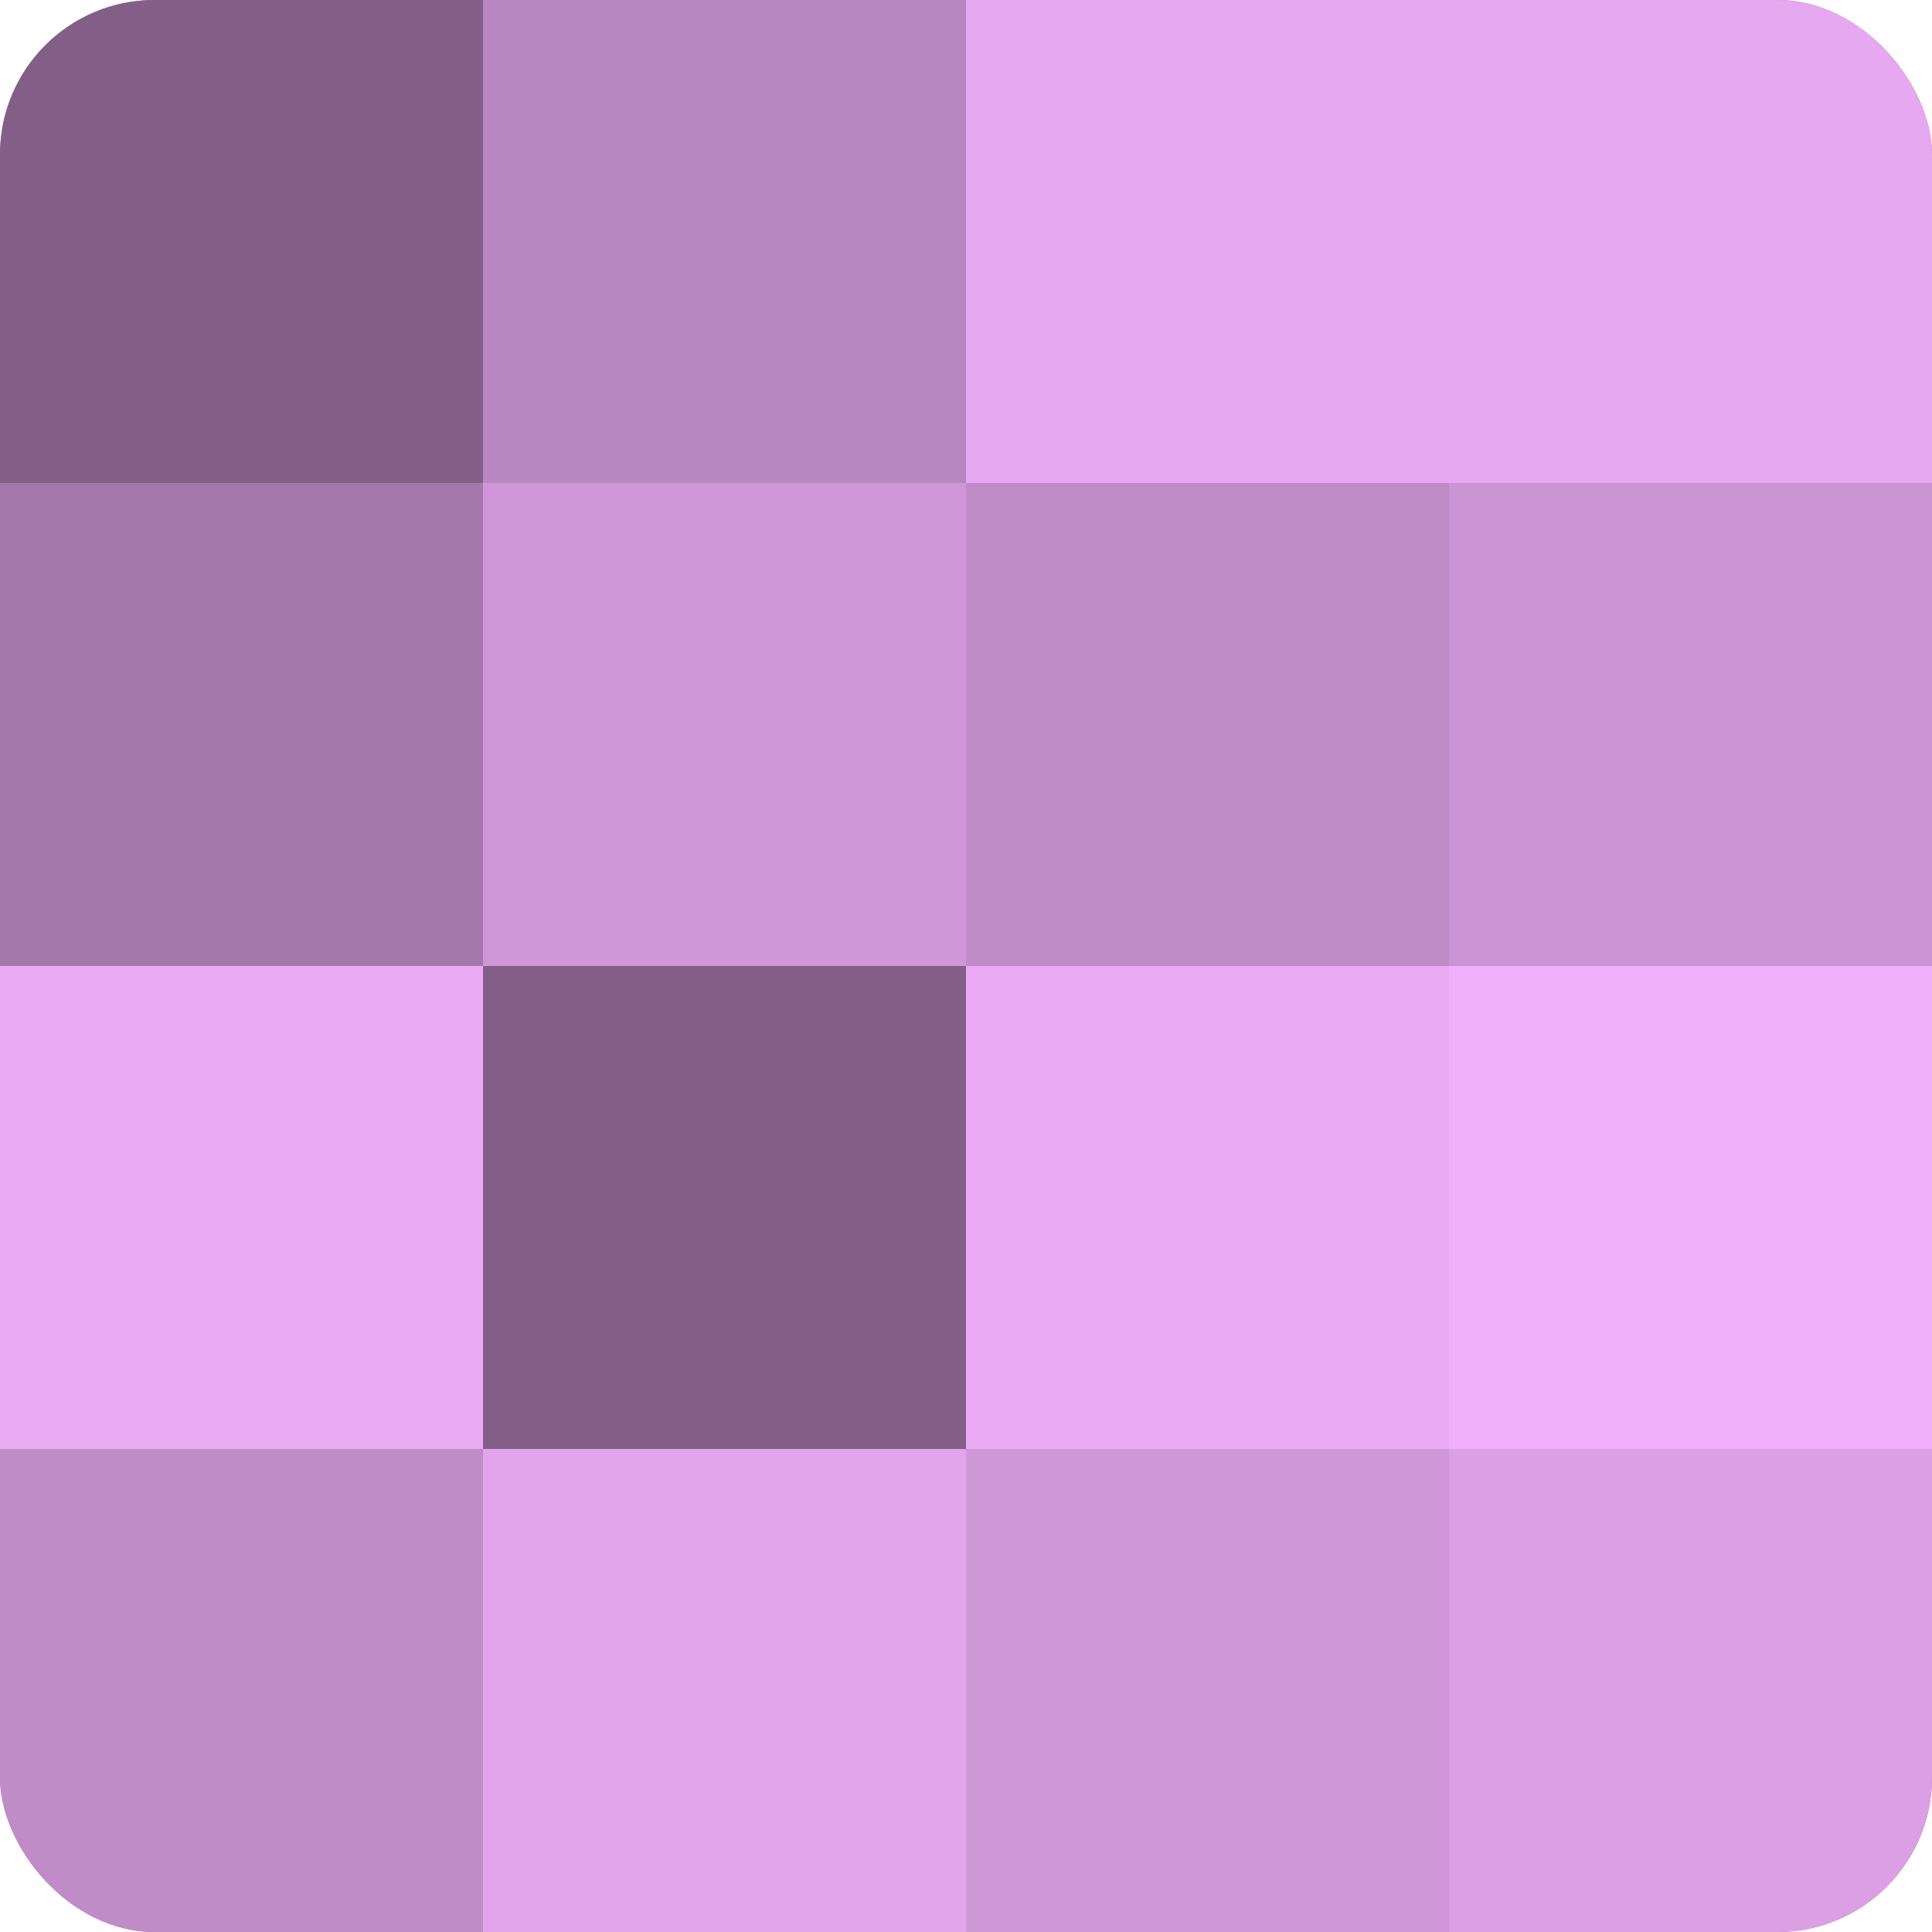 <?xml version="1.0" encoding="UTF-8"?>
<svg xmlns="http://www.w3.org/2000/svg" width="60" height="60" viewBox="0 0 100 100" preserveAspectRatio="xMidYMid meet"><defs><clipPath id="c" width="100" height="100"><rect width="100" height="100" rx="8" ry="8"/></clipPath></defs><g clip-path="url(#c)"><rect width="100" height="100" fill="#9970a0"/><rect width="25" height="25" fill="#835f88"/><rect y="25" width="25" height="25" fill="#a578ac"/><rect y="50" width="25" height="25" fill="#eaabf4"/><rect y="75" width="25" height="25" fill="#c08cc8"/><rect x="25" width="25" height="25" fill="#b886c0"/><rect x="25" y="25" width="25" height="25" fill="#cf97d8"/><rect x="25" y="50" width="25" height="25" fill="#835f88"/><rect x="25" y="75" width="25" height="25" fill="#e2a5ec"/><rect x="50" width="25" height="25" fill="#e6a8f0"/><rect x="50" y="25" width="25" height="25" fill="#c08cc8"/><rect x="50" y="50" width="25" height="25" fill="#eaabf4"/><rect x="50" y="75" width="25" height="25" fill="#cf97d8"/><rect x="75" width="25" height="25" fill="#e6a8f0"/><rect x="75" y="25" width="25" height="25" fill="#cb94d4"/><rect x="75" y="50" width="25" height="25" fill="#f1b0fc"/><rect x="75" y="75" width="25" height="25" fill="#db9fe4"/></g></svg>
